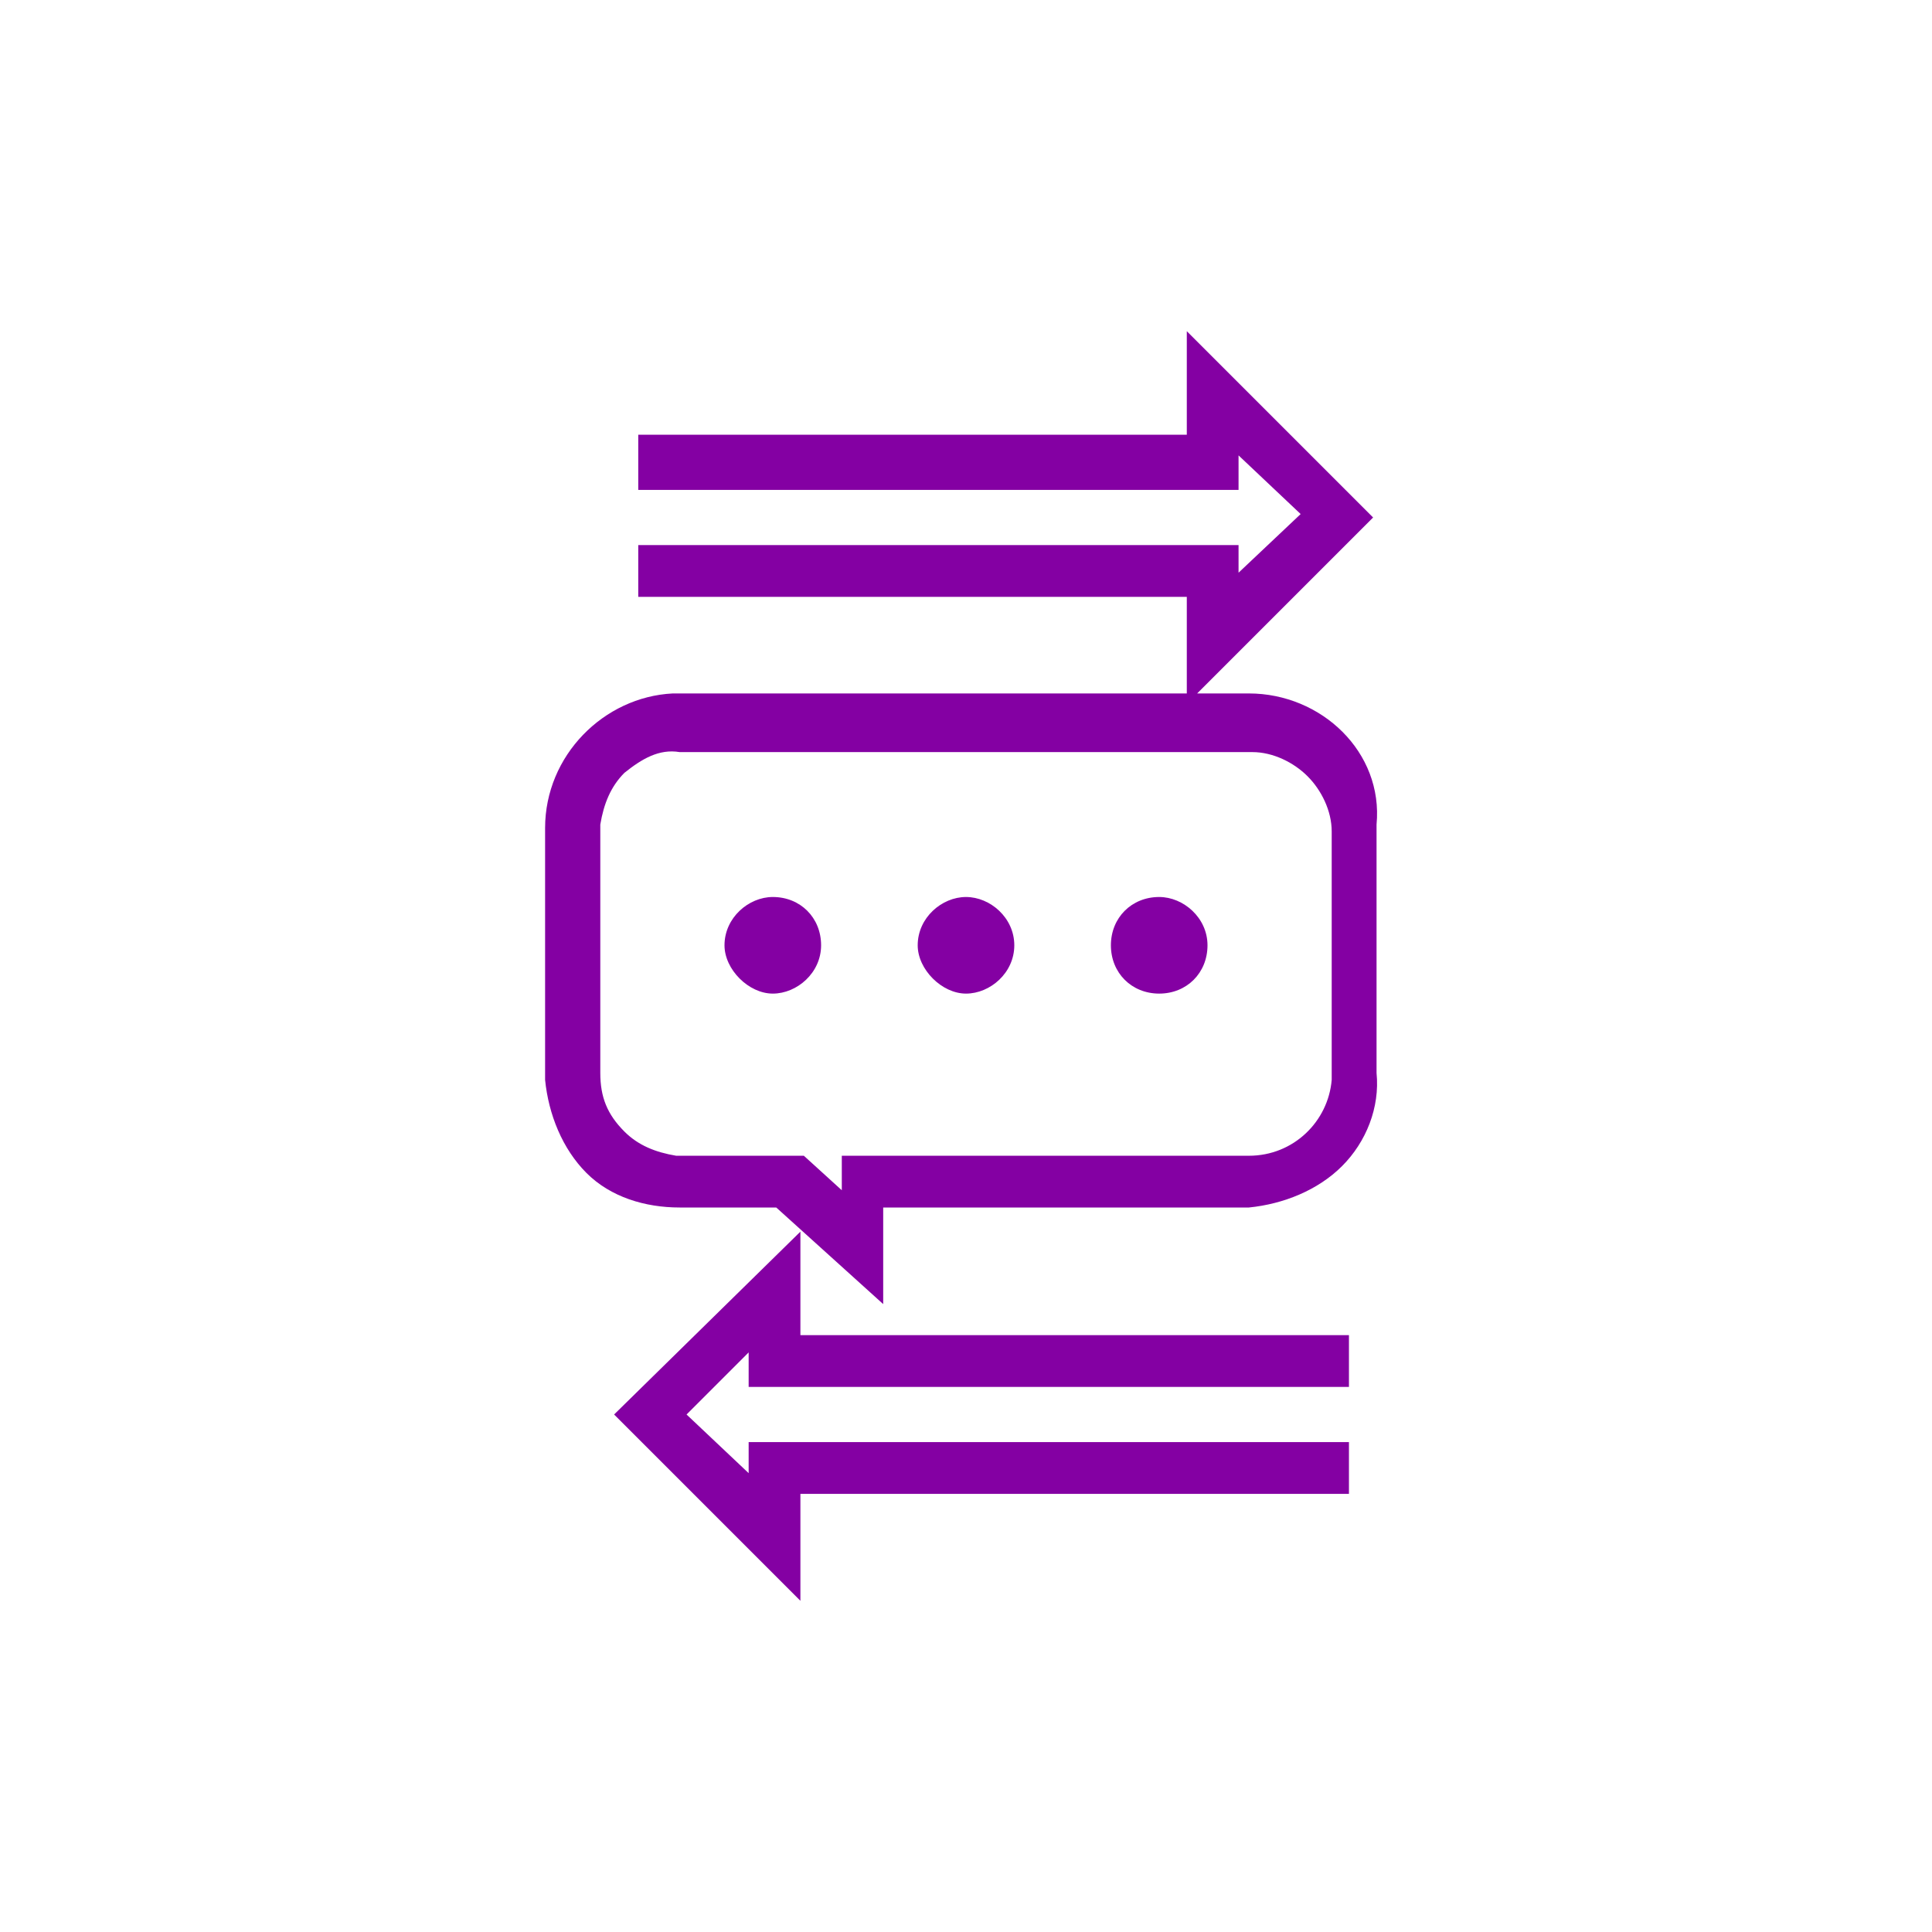 <?xml version="1.0" encoding="utf-8"?>
<!-- Generator: Adobe Illustrator 26.5.0, SVG Export Plug-In . SVG Version: 6.00 Build 0)  -->
<svg version="1.1" id="Layer_1" xmlns="http://www.w3.org/2000/svg" xmlns:xlink="http://www.w3.org/1999/xlink" x="0px" y="0px"
	 viewBox="0 0 56 56" style="enable-background:new 0 0 56 56;" xml:space="preserve">
<style type="text/css">
	.st0{fill:#8400A3;}
</style>
<path id="build_two_way_comms" class="st0" d="M36.2,20.1h-1.5l5.1-5.1l-5.4-5.4v3H18.5v1.6h17.4v-1l1.8,1.7l-1.8,1.7v-0.8H18.5v1.5
	h15.9v2.8H19.5c-2,0.1-3.7,1.8-3.7,3.9v7.3c0.1,1,0.5,2,1.2,2.7c0.7,0.7,1.7,1,2.7,1h2.8l3.1,2.8v-2.8h10.6c1-0.1,2-0.5,2.7-1.2
	c0.7-0.7,1.1-1.7,1-2.7v-7.2C40.1,21.8,38.3,20.1,36.2,20.1L36.2,20.1L36.2,20.1z M38.6,31.3c-0.1,1.2-1.1,2.2-2.4,2.2
	c0,0,0,0-0.1,0H24.4v1l-1.1-1h-3.7c-0.6-0.1-1.1-0.3-1.5-0.7c-0.5-0.5-0.7-1-0.7-1.7v-7.2c0.1-0.6,0.3-1.1,0.7-1.5
	c0.5-0.4,1-0.7,1.6-0.6h16.6c0.6,0,1.2,0.3,1.6,0.7c0.4,0.4,0.7,1,0.7,1.6L38.6,31.3z M23.2,38.7h15.9v1.5H21.7v-1L19.9,41l1.8,1.7
	v-0.9h17.4v1.5H23.2v3.1L17.8,41l5.4-5.3V38.7z M35,27.4c0,0.8-0.6,1.4-1.4,1.4c-0.8,0-1.4-0.6-1.4-1.4c0-0.8,0.6-1.4,1.4-1.4l0,0
	C34.3,26,35,26.6,35,27.4z M29.4,27.4c0,0.8-0.7,1.4-1.4,1.4c-0.7,0-1.4-0.7-1.4-1.4c0-0.8,0.7-1.4,1.4-1.4
	C28.7,26,29.4,26.6,29.4,27.4L29.4,27.4z M23.8,27.4c0,0.8-0.7,1.4-1.4,1.4c-0.7,0-1.4-0.7-1.4-1.4c0-0.8,0.7-1.4,1.4-1.4
	C23.2,26,23.8,26.6,23.8,27.4L23.8,27.4L23.8,27.4z"/>
</svg>
